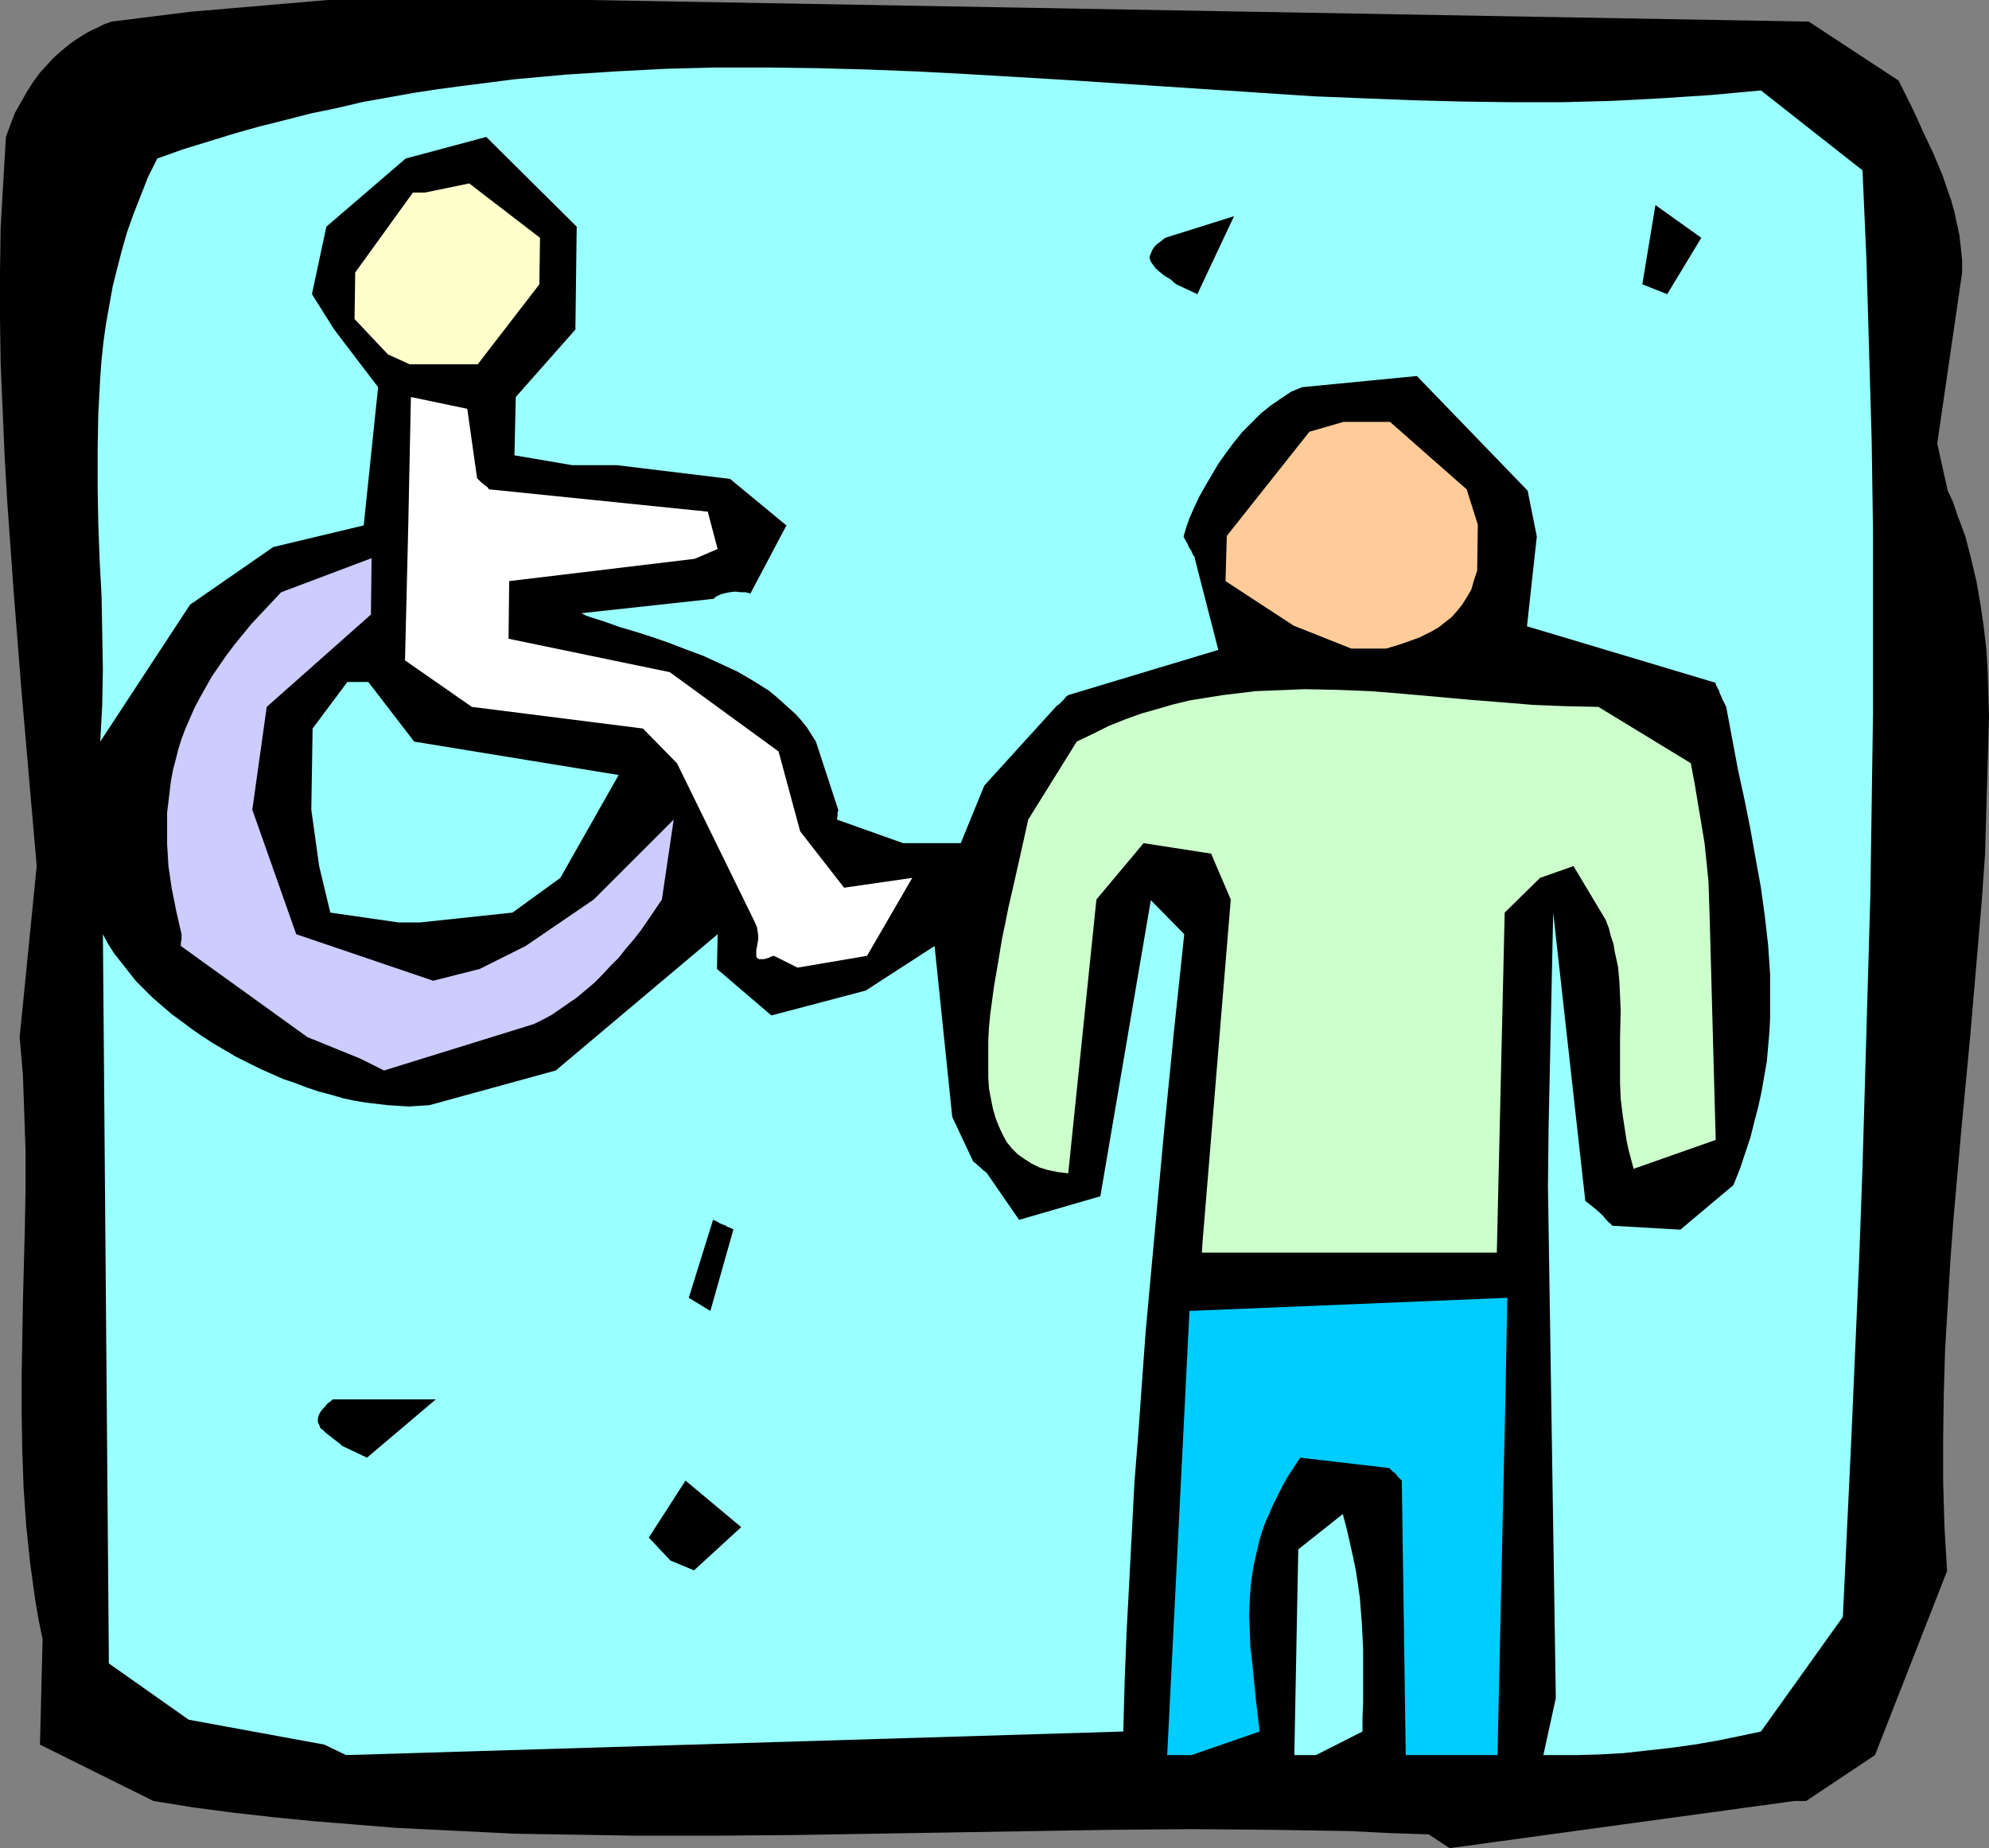 <?xml version="1.0" encoding="UTF-8" standalone="no"?>
<svg
   version="1.0"
   width="129.766mm"
   height="120.587mm"
   id="svg16"
   sodipodi:docname="Men's Room 6.wmf"
   xmlns:inkscape="http://www.inkscape.org/namespaces/inkscape"
   xmlns:sodipodi="http://sodipodi.sourceforge.net/DTD/sodipodi-0.dtd"
   xmlns="http://www.w3.org/2000/svg"
   xmlns:svg="http://www.w3.org/2000/svg">
  <rect width="100%" height="100%" fill="#808080" stroke="none"/>
  <sodipodi:namedview
     id="namedview16"
     pagecolor="#ffffff"
     bordercolor="#000000"
     borderopacity="0.25"
     inkscape:showpageshadow="2"
     inkscape:pageopacity="0.0"
     inkscape:pagecheckerboard="0"
     inkscape:deskcolor="#d1d1d1"
     inkscape:document-units="mm" />
  <defs
     id="defs1">
    <pattern
       id="WMFhbasepattern"
       patternUnits="userSpaceOnUse"
       width="6"
       height="6"
       x="0"
       y="0" />
  </defs>
  <path
     style="fill:#000000;fill-opacity:1;fill-rule:evenodd;stroke:none"
     d="m 352.288,452.37 -9.696,-0.323 -9.696,-0.485 -19.554,-0.323 -19.554,-0.162 -19.392,0.162 -19.554,0.323 -19.715,0.323 -39.107,0.646 -19.715,0.162 h -19.715 l -19.715,-0.323 -9.858,-0.162 -9.858,-0.485 -9.858,-0.485 -9.858,-0.485 -9.858,-0.808 -10.019,-0.808 -9.858,-0.969 -10.019,-1.131 -9.858,-1.292 -10.019,-1.616 L 9.858,430.236 10.504,404.225 9.534,399.539 8.726,394.854 8.08,390.169 7.434,385.484 6.464,376.275 5.818,366.904 5.494,357.695 5.333,348.486 v -9.209 l 0.323,-18.418 0.485,-18.579 0.162,-9.209 v -9.209 L 5.979,274.491 5.656,265.121 4.848,255.75 9.05,213.583 7.11,191.288 5.171,168.831 3.394,146.212 1.778,123.594 1.131,112.285 0.646,100.975 0.162,89.666 0,78.357 V 67.209 L 0.162,56.062 0.808,44.914 1.454,33.766 2.586,30.697 3.717,27.788 5.171,25.203 6.626,22.618 8.08,20.357 9.696,18.095 l 1.778,-1.939 1.616,-1.777 1.778,-1.616 1.939,-1.616 1.778,-1.292 1.778,-1.131 1.939,-1.131 L 24.078,6.786 25.694,5.978 27.472,5.331 46.864,2.908 80.8,0 h 19.554 19.554 25.21 l 300.899,5.331 22.139,14.54 3.07,6.139 1.454,3.07 1.293,2.908 2.747,5.816 2.424,5.816 0.97,2.908 0.97,2.747 0.808,2.908 0.646,2.908 0.646,3.07 0.323,2.908 0.323,3.07 v 3.07 l -6.141,42.167 2.586,11.632 1.293,2.747 0.97,2.908 2.101,5.655 1.454,5.655 1.293,5.493 0.97,5.655 0.808,5.493 0.646,5.655 0.323,5.493 0.162,5.493 0.162,5.493 -0.323,11.148 -0.323,11.148 -0.323,11.471 -0.808,11.471 -0.97,11.471 -1.939,22.618 -2.101,22.134 -1.939,21.972 -0.808,10.825 -0.646,10.986 -0.646,10.825 -0.323,10.825 -0.162,10.986 v 10.825 l 0.323,10.986 0.646,10.986 -17.776,45.399 -16.968,11.309 h -2.909 l -85.001,11.632 z"
     id="path1" />
  <path
     style="fill:#99ffff;fill-opacity:1;fill-rule:evenodd;stroke:none"
     d="M 79.992,430.236 46.541,424.096 26.826,410.202 v -2.747 l -1.454,-177.07 1.293,2.423 1.454,2.262 1.778,2.262 1.778,2.262 1.778,2.262 2.101,2.1 2.101,2.1 2.424,2.1 2.262,1.939 2.424,1.777 2.586,1.939 2.586,1.777 2.747,1.777 2.747,1.616 2.747,1.616 2.909,1.454 2.909,1.454 2.909,1.292 2.909,1.292 2.909,0.969 2.909,1.131 2.909,0.969 3.07,0.808 2.747,0.808 2.909,0.646 2.909,0.485 2.747,0.323 2.747,0.323 2.586,0.162 2.586,0.162 2.424,-0.162 2.586,-0.162 31.189,-8.563 39.915,-33.605 -0.162,8.563 13.413,11.471 23.27,-6.139 16.968,-10.986 4.363,42.167 5.171,10.986 0.646,0.485 0.485,0.485 0.808,0.646 0.646,0.646 0.323,0.162 0.323,0.323 v 0 l 0.162,0.162 7.918,11.471 20.038,-5.816 12.443,-73.025 8.242,8.401 -2.586,24.396 -2.424,24.557 -2.262,24.557 -2.262,24.719 -1.778,24.719 -0.97,12.279 -0.646,12.44 -0.646,12.279 -0.646,12.279 -0.485,12.279 -0.323,12.117 -191.657,5.816 z"
     id="path2" />
  <path
     style="fill:#00ccff;fill-opacity:1;fill-rule:evenodd;stroke:none"
     d="m 287.809,432.821 5.494,-109.538 78.376,-3.231 -0.485,25.365 -1.939,87.404 h -22.624 l -0.97,-67.694 -0.485,-0.485 -0.485,-0.485 -0.646,-0.808 -0.646,-0.485 -0.323,-0.323 -0.162,-0.162 -0.162,-0.162 v -0.162 l -22.139,-2.585 -1.616,2.423 -1.454,2.262 -1.293,2.262 -1.131,2.262 -1.131,2.262 -0.97,2.262 -0.97,2.1 -0.808,2.262 -0.646,2.1 -0.485,2.1 -0.97,4.201 -0.646,4.201 -0.323,4.039 -0.162,4.039 0.162,4.039 0.162,4.039 0.485,4.039 0.808,8.24 0.97,8.401 -16.806,5.816 z"
     id="path3" />
  <path
     style="fill:#99ffff;fill-opacity:1;fill-rule:evenodd;stroke:none"
     d="m 319.16,432.821 0.97,-50.73 10.989,-8.724 0.97,3.716 0.808,3.554 0.808,3.554 0.646,3.231 0.485,3.231 0.485,3.393 0.485,6.301 0.323,6.301 v 6.624 3.231 3.393 l -0.162,3.554 v 3.554 l -11.474,5.816 z"
     id="path4" />
  <path
     style="fill:#99ffff;fill-opacity:1;fill-rule:evenodd;stroke:none"
     d="m 380.568,432.821 3.07,-14.056 -1.939,-126.179 0.162,-14.702 1.131,-52.83 7.918,71.087 2.424,1.939 1.131,0.969 0.97,0.969 0.808,0.969 0.646,0.646 0.323,0.162 0.162,0.323 h 0.162 v 0.162 l 16.806,0.969 13.09,-10.986 1.616,-4.039 1.293,-3.877 1.293,-3.877 0.97,-3.877 0.97,-3.716 0.808,-3.716 0.646,-3.716 0.646,-3.716 0.323,-3.716 0.323,-3.554 0.162,-3.554 v -3.554 -3.554 -3.554 l -0.485,-7.109 -0.808,-7.109 -0.97,-7.109 -1.293,-7.109 -1.293,-7.27 -1.454,-7.27 -1.616,-7.432 -1.454,-7.755 -1.454,-7.755 -0.485,-0.969 -0.485,-0.969 -0.323,-0.808 -0.323,-0.646 -0.162,-0.646 -0.323,-0.485 -0.162,-0.485 -0.162,-0.162 -0.162,-0.485 v -0.162 l -0.162,-0.162 -46.379,-13.894 2.424,-22.134 -2.262,-11.309 -27.31,-28.273 -28.28,2.747 -2.747,1.131 -2.424,1.616 -2.586,1.777 -2.424,1.939 -2.262,2.262 -2.262,2.262 -2.101,2.585 -1.939,2.585 -1.939,2.747 -1.616,2.747 -1.616,2.747 -1.454,2.585 -1.293,2.747 -1.131,2.585 -0.808,2.262 -0.646,2.262 0.485,0.969 0.485,0.808 0.323,0.808 0.323,0.485 0.323,0.485 0.162,0.485 0.323,0.646 0.323,0.323 v 0.323 0 l 5.818,22.618 -37.006,11.148 -0.646,0.485 -0.323,0.485 -0.808,0.808 -0.485,0.485 -0.485,0.323 -0.162,0.162 -0.162,0.162 v 0 l -17.614,19.387 -5.818,14.217 h -14.221 l -16.322,-5.816 0.162,-0.808 v -0.485 -0.485 l 0.162,-0.323 v -0.323 l -5.494,-16.802 -1.131,-1.777 -1.131,-1.777 -1.293,-1.616 -1.454,-1.616 -1.616,-1.454 -1.616,-1.454 -1.616,-1.454 -1.778,-1.454 -3.878,-2.423 -3.878,-2.262 -4.202,-1.939 -4.202,-1.939 -4.363,-1.616 -4.202,-1.616 -4.202,-1.454 -4.04,-1.292 -3.878,-1.131 -3.555,-1.292 -3.07,-0.969 -1.454,-0.485 -1.293,-0.646 32.643,-3.554 0.485,-0.485 0.646,-0.323 0.646,-0.323 0.646,-0.162 1.454,-0.323 1.454,-0.162 1.454,0.162 h 1.131 l 0.485,0.162 h 0.323 l 0.162,0.162 h 0.162 l 8.888,-16.802 -13.898,-11.471 -27.957,-3.393 h -10.989 l -14.221,-2.423 0.323,-14.379 14.706,-16.641 0.323,-25.365 -22.301,-22.134 -19.877,5.331 -19.554,16.802 -3.555,16.641 5.494,8.724 10.827,14.217 -3.555,34.089 -22.301,5.332 -20.523,14.217 -22.139,33.766 0.485,-9.047 0.162,-8.886 -0.162,-9.047 -0.162,-8.886 -0.485,-9.047 -0.323,-8.886 -0.162,-9.047 v -8.886 l 0.162,-9.047 0.485,-9.047 0.323,-4.362 0.485,-4.524 0.646,-4.524 0.808,-4.524 0.808,-4.524 1.131,-4.524 1.131,-4.362 1.293,-4.524 1.616,-4.524 1.778,-4.524 1.778,-4.524 2.262,-4.524 6.302,-2.262 6.302,-1.939 6.302,-1.939 6.302,-1.777 6.464,-1.616 6.302,-1.616 6.302,-1.292 6.141,-1.454 6.302,-1.131 6.302,-1.131 6.302,-0.969 6.141,-0.808 6.302,-0.808 6.302,-0.808 12.443,-1.131 12.443,-0.808 12.443,-0.646 12.282,-0.323 h 12.443 l 12.282,0.162 12.282,0.323 12.443,0.485 12.282,0.646 24.563,1.454 24.402,1.616 24.563,1.616 12.282,0.808 12.12,0.485 12.282,0.485 12.282,0.323 12.12,0.162 h 12.282 l 12.282,-0.323 12.282,-0.646 12.282,-0.808 12.282,-1.131 25.048,19.71 0.97,22.134 0.646,22.295 0.646,22.295 0.323,22.295 v 22.295 22.457 l -0.323,22.457 -0.323,22.295 -0.646,22.457 -0.646,22.295 -0.646,22.457 -0.808,22.295 -1.939,44.429 -2.101,44.268 -20.2,28.273 -5.333,1.131 -5.494,1.131 -5.656,0.969 -5.818,0.808 -5.818,0.646 -5.818,0.646 -5.818,0.323 -5.656,0.162 z"
     id="path5" />
  <path
     style="fill:#000000;fill-opacity:1;fill-rule:evenodd;stroke:none"
     d="m 165.317,384.837 -5.333,-5.655 9.05,-14.056 13.736,11.471 -11.635,10.663 z"
     id="path6" />
  <path
     style="fill:#000000;fill-opacity:1;fill-rule:evenodd;stroke:none"
     d="m 84.355,356.564 -0.485,-0.485 -0.646,-0.485 -1.454,-1.131 -1.454,-1.131 -0.646,-0.646 -0.646,-0.485 -0.323,-0.808 -0.323,-0.646 v -0.808 l 0.162,-0.808 0.485,-0.969 0.646,-0.808 0.485,-0.485 0.485,-0.646 0.646,-0.485 0.808,-0.646 h 25.371 l -16.968,14.379 z"
     id="path7" />
  <path
     style="fill:#000000;fill-opacity:1;fill-rule:evenodd;stroke:none"
     d="m 169.841,320.051 5.979,-19.226 0.808,0.323 0.808,0.485 0.646,0.323 0.646,0.162 0.485,0.323 0.323,0.162 0.808,0.323 0.323,0.162 h 0.162 v 0.162 l -5.656,20.034 z"
     id="path8" />
  <path
     style="fill:#ccffcc;fill-opacity:1;fill-rule:evenodd;stroke:none"
     d="m 296.536,306.157 6.949,-84.335 -4.848,-11.309 -16.645,-2.585 -11.635,13.894 -6.949,67.532 -2.586,-0.323 -2.424,-0.485 -2.101,-0.646 -1.939,-0.969 -1.778,-1.131 -1.616,-1.131 -1.454,-1.454 -1.293,-1.616 -0.97,-1.777 -0.97,-2.1 -0.808,-2.1 -0.646,-2.262 -0.485,-2.423 -0.485,-2.585 -0.162,-2.747 v -2.747 -3.07 -3.07 l 0.162,-3.231 0.323,-3.393 0.485,-3.554 0.485,-3.554 0.646,-3.716 0.646,-3.877 0.646,-3.877 0.808,-3.877 0.808,-4.039 0.97,-4.201 1.939,-8.563 1.939,-8.724 11.958,-19.226 4.04,-1.939 3.878,-1.939 4.04,-1.616 4.04,-1.454 4.04,-1.131 3.878,-1.131 4.04,-0.969 4.04,-0.646 4.04,-0.646 4.04,-0.485 4.04,-0.485 4.04,-0.162 4.04,-0.162 4.04,-0.162 8.08,0.162 8.08,0.323 8.08,0.646 16.16,1.454 8.08,0.646 7.918,0.646 8.08,0.323 7.918,0.162 22.786,13.894 0.97,5.17 0.808,4.847 0.808,4.847 0.808,4.847 0.485,4.685 0.485,4.847 0.162,5.008 0.162,5.008 1.454,53.638 -20.2,7.109 v 0.162 l -0.646,-2.423 -0.646,-2.423 -0.485,-2.262 -0.323,-2.1 -0.646,-4.201 -0.485,-4.039 -0.162,-3.877 v -3.716 -3.716 -3.554 l 0.162,-6.947 -0.162,-3.554 -0.162,-3.554 -0.323,-3.554 -0.808,-3.716 -0.323,-1.939 -0.646,-1.939 -0.485,-1.939 -0.808,-2.1 -7.918,-13.248 -8.242,2.908 -8.726,8.563 -1.939,83.85 h -72.72 z"
     id="path9" />
  <path
     style="fill:#ccccff;fill-opacity:1;fill-rule:evenodd;stroke:none"
     d="M 88.88,261.082 75.79,255.75 44.602,233.293 v -0.969 l 0.162,-0.646 v -0.646 -0.323 -0.323 l -1.293,-5.655 -1.131,-5.655 -0.808,-5.493 -0.162,-2.747 -0.162,-2.585 v -2.747 -2.585 -2.585 l 0.323,-2.585 0.323,-2.747 0.323,-2.585 0.485,-2.585 0.646,-2.423 0.646,-2.585 0.808,-2.585 0.97,-2.585 1.131,-2.585 1.131,-2.585 1.293,-2.423 1.454,-2.585 1.454,-2.585 1.778,-2.585 1.778,-2.585 1.939,-2.585 2.101,-2.585 2.101,-2.585 2.424,-2.585 2.424,-2.585 2.586,-2.747 22.301,-8.401 -0.162,13.894 -25.694,22.78 -3.555,25.365 10.827,30.697 33.774,11.471 11.474,-2.908 11.312,-5.655 16.806,-11.471 19.715,-19.71 -2.909,19.71 -3.394,5.008 -1.778,2.585 -1.778,2.262 -1.939,2.262 -1.778,2.262 -2.101,2.1 -1.939,2.1 -1.939,1.939 -2.101,1.777 -2.101,1.777 -2.101,1.454 -2.101,1.454 -2.101,1.454 -2.101,1.131 -2.262,1.131 -37.006,11.471 z"
     id="path10" />
  <path
     style="fill:#ffffff;fill-opacity:1;fill-rule:evenodd;stroke:none"
     d="m 190.849,235.717 -0.646,0.162 -0.646,0.323 -1.131,0.323 h -0.808 -0.485 l -0.485,-0.323 -0.162,-0.323 v -0.485 -0.485 -0.646 l 0.162,-0.808 0.323,-1.777 v -0.969 l -0.162,-1.131 -0.162,-0.969 -0.485,-1.131 -19.23,-39.259 -8.403,-8.563 -42.178,-5.332 -16.483,-11.471 0.808,-33.443 0.646,-31.504 13.898,2.908 2.424,17.125 0.485,0.485 0.485,0.485 0.808,0.646 0.646,0.485 0.323,0.323 0.162,0.323 h 0.162 v 0 l 53.813,5.493 2.424,9.209 -5.656,2.423 -45.733,5.493 -0.162,14.217 39.754,8.24 26.826,19.549 5.333,19.71 10.827,13.894 16.806,-2.423 -11.15,19.226 -17.13,2.908 z"
     id="path11" />
  <path
     style="fill:#99ffff;fill-opacity:1;fill-rule:evenodd;stroke:none"
     d="m 98.253,227.477 -16.806,-2.423 -2.747,-11.471 -1.939,-13.894 0.323,-20.034 8.565,-11.471 h 5.171 l 11.312,14.702 50.419,8.24 -14.382,25.365 -11.797,8.563 -22.786,2.423 z"
     id="path12" />
  <path
     style="fill:#ffcc99;fill-opacity:1;fill-rule:evenodd;stroke:none"
     d="m 333.219,159.945 -14.221,-5.655 -16.806,-10.986 0.323,-11.148 20.362,-25.688 8.403,-2.423 h 11.474 l 18.907,16.641 2.747,8.724 -0.162,11.309 -0.808,2.423 -0.646,2.262 -1.131,1.939 -1.131,1.777 -1.293,1.616 -1.293,1.454 -1.454,1.131 -1.616,1.292 -1.616,0.969 -1.616,0.808 -1.616,0.808 -1.778,0.646 -3.232,1.131 -3.232,0.969 z"
     id="path13" />
  <path
     style="fill:#ffffcc;fill-opacity:1;fill-rule:evenodd;stroke:none"
     d="m 95.667,87.404 -8.242,-8.724 0.162,-11.471 14.221,-19.71 h 2.909 l 10.989,-2.262 17.453,13.41 -0.162,11.471 -15.19,19.71 h -16.806 z"
     id="path14" />
  <path
     style="fill:#000000;fill-opacity:1;fill-rule:evenodd;stroke:none"
     d="m 290.072,70.117 -0.646,-0.485 -0.646,-0.646 -1.616,-0.969 -1.616,-1.292 -0.646,-0.646 -0.485,-0.646 -0.485,-0.646 -0.323,-0.646 -0.162,-0.808 0.323,-0.808 0.323,-0.808 0.646,-0.969 0.485,-0.485 0.646,-0.485 0.646,-0.485 0.808,-0.646 16.968,-5.331 -9.05,19.226 z"
     id="path15" />
  <path
     style="fill:#000000;fill-opacity:1;fill-rule:evenodd;stroke:none"
     d="m 404.969,70.117 3.232,-19.549 11.312,8.078 -8.403,13.894 z"
     id="path16" />
</svg>
